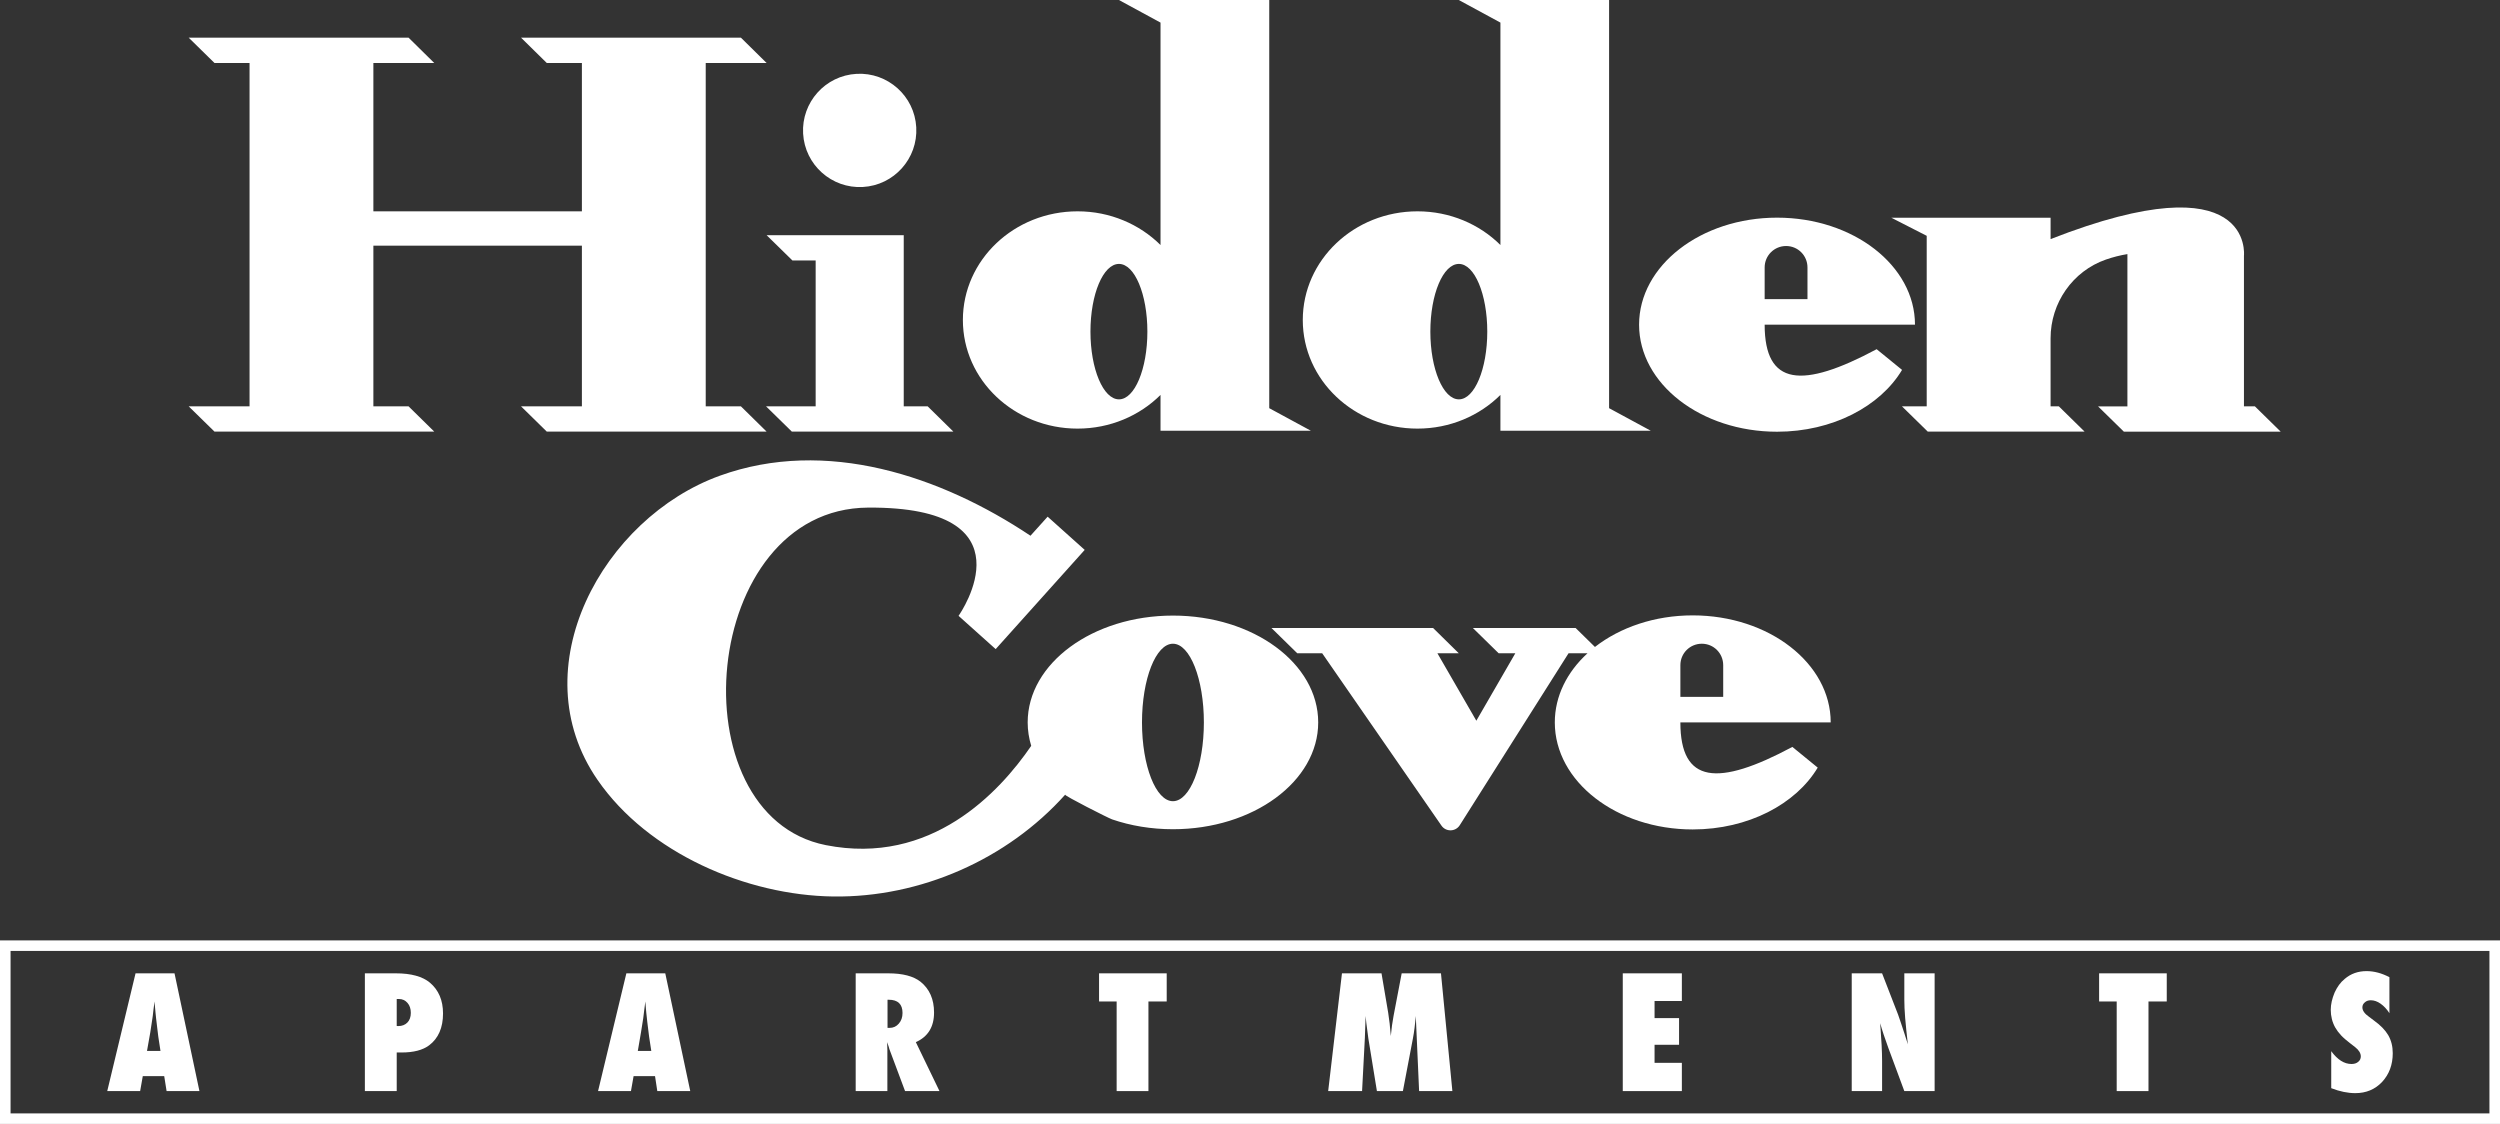 <?xml version="1.0" encoding="UTF-8"?>
<svg id="Layer_1" xmlns="http://www.w3.org/2000/svg" viewBox="0 0 473.45 212.85">
  <rect x="0" y="0" width="473.45" height="212.85" fill="#333333" stroke="none"/>
  <defs>
    <style>
      .cls-1 {
        fill: #fff;
      }
    </style>
  </defs>
  <g>
    <path class="cls-1" d="M471.45,180.09v30.76H2v-30.76h469.45M473.45,178.09H0v34.76h473.45v-34.76h0Z"/>
    <path class="cls-1" d="M453.14,199.45c0,2.19-.68,4-2.01,5.44-1.34,1.42-3.03,2.13-5.09,2.13-1.41,0-2.93-.31-4.55-.94v-7.01c1.19,1.63,2.46,2.43,3.84,2.43.52,0,.94-.13,1.27-.41.34-.28.49-.62.49-1.03,0-.6-.36-1.19-1.07-1.75l-.98-.76c-.65-.5-1.22-.98-1.68-1.47-.46-.49-.83-.99-1.12-1.5-.29-.52-.5-1.06-.63-1.6-.14-.56-.21-1.13-.21-1.74,0-1.03.25-2.12.73-3.27.24-.52.51-1,.83-1.44.32-.44.69-.83,1.1-1.16,1.14-.97,2.51-1.46,4.12-1.46,1.43,0,2.88.39,4.33,1.15v6.82c-.48-.76-1.05-1.36-1.67-1.8-.63-.44-1.24-.65-1.86-.65-.46,0-.84.13-1.13.4-.31.26-.46.57-.46.94,0,.6.4,1.19,1.23,1.77l.94.71c1.28.91,2.18,1.86,2.74,2.82.55.96.84,2.09.84,3.38Z"/>
    <polygon class="cls-1" points="410.34 184.33 410.34 189.66 406.88 189.66 406.88 206.63 400.86 206.63 400.86 189.66 397.53 189.66 397.53 184.33 410.34 184.33"/>
    <path class="cls-1" d="M366.38,184.33v22.3h-5.74l-3.04-8.21c-.32-.87-.61-1.69-.86-2.46-.26-.77-.48-1.49-.67-2.19.12,1.58.21,2.94.27,4.11.06,1.16.09,2.18.09,3.05v5.7h-5.75v-22.3h5.75l3.03,7.82c.15.46.34.99.55,1.6.2.59.43,1.28.68,2.06l.62,1.96c-.22-1.93-.39-3.58-.51-4.97-.11-1.37-.16-2.53-.16-3.47v-5h5.74Z"/>
    <polygon class="cls-1" points="313.34 189.57 313.34 192.81 317.98 192.81 317.98 197.86 313.34 197.86 313.34 201.28 318.51 201.28 318.51 206.63 307.32 206.63 307.32 184.33 318.51 184.33 318.51 189.57 313.34 189.57"/>
    <path class="cls-1" d="M275.05,206.63h-6.3l-.45-10.17-.18-4.06c-.06.78-.15,1.53-.23,2.24-.08.69-.19,1.38-.32,2.06l-1.89,9.93h-4.92l-1.62-9.96c-.09-.57-.22-1.56-.39-2.97-.01-.21-.06-.65-.13-1.3l-.14,4.12-.53,10.11h-6.42l2.61-22.3h7.49l1.27,7.5c.1.62.18,1.29.27,2.01.08.72.16,1.52.22,2.36.13-1.42.31-2.69.52-3.8l1.54-8.07h7.44l2.16,22.3Z"/>
    <polygon class="cls-1" points="220.95 184.33 220.95 189.66 217.49 189.66 217.49 206.63 211.47 206.63 211.47 189.66 208.14 189.66 208.14 184.33 220.95 184.33"/>
    <path class="cls-1" d="M173.44,197.36c2.31-1.03,3.45-2.9,3.45-5.6,0-2.52-.85-4.46-2.56-5.84-1.35-1.06-3.39-1.59-6.1-1.59h-6.18v22.3h6v-7.8l-.05-1.47c.11.31.21.57.28.79.07.23.12.4.15.53l2.97,7.95h6.52l-4.48-9.27ZM170.22,193.85c-.46.54-1.04.81-1.74.81h-.4v-5.33h.22c1.74,0,2.62.84,2.62,2.5,0,.83-.24,1.5-.7,2.02Z"/>
    <path class="cls-1" d="M125.99,184.33h-7.37l-5.36,22.3h6.23l.5-2.83h4.06l.43,2.83h6.24l-4.73-22.3ZM120.79,199.02l.6-3.5.43-2.71s.02-.17.05-.41c.03-.23.08-.65.15-1.24.04-.3.07-.57.11-.83.03-.25.06-.48.08-.68l.18,2.11c.06.44.09.79.12,1.08.03.28.06.51.07.67.19,1.47.28,2.31.31,2.51.02.26.04.39.05.39l.4,2.61h-2.55Z"/>
    <path class="cls-1" d="M81.42,186.1c-1.41-1.18-3.57-1.77-6.47-1.77h-5.85v22.3h6.03v-7.31h.94c2.25,0,3.98-.45,5.19-1.35,1.76-1.32,2.64-3.35,2.64-6.04,0-2.49-.83-4.43-2.48-5.83ZM77.15,193.65c-.43.44-1.01.67-1.74.67l-.28-.02v-5.11h.42c.65,0,1.2.25,1.62.74.42.48.63,1.11.63,1.88s-.21,1.39-.65,1.84Z"/>
    <path class="cls-1" d="M33.05,184.33h-7.38l-5.36,22.3h6.23l.5-2.83h4.06l.45,2.83h6.22l-4.72-22.3ZM27.84,199.02l.62-3.5.41-2.71s.02-.17.06-.41c.02-.23.07-.65.14-1.24.04-.3.07-.57.11-.83.03-.25.06-.48.08-.68l.19,2.11c.05.44.08.79.11,1.08.03.28.06.51.08.67.18,1.47.28,2.31.3,2.51.03.26.04.39.05.39l.4,2.61h-2.55Z"/>
  </g>
  <g>
    <path class="cls-1" d="M268.44,81.17c6.18,0,11.76-2.45,15.71-6.38h0v6.78h28.47l-7.89-4.27V0h-28.47l7.89,4.28v42.12h0c-3.95-3.93-9.53-6.38-15.71-6.38-12,0-21.72,9.21-21.72,20.58s9.72,20.57,21.72,20.57ZM276.28,49.98c2.97,0,5.38,5.74,5.38,12.82s-2.41,12.83-5.38,12.83-5.4-5.74-5.4-12.83,2.42-12.82,5.4-12.82Z"/>
    <path class="cls-1" d="M204.07,81.17c6.18,0,11.76-2.45,15.71-6.38v6.78h28.47l-7.88-4.27V0h-28.47l7.88,4.28v42.12c-1.98-1.96-4.36-3.56-7.02-4.66-2.66-1.11-5.6-1.72-8.69-1.72-12,0-21.72,9.21-21.72,20.58s9.72,20.57,21.72,20.57ZM211.91,49.98c2.97,0,5.38,5.74,5.38,12.82s-2.41,12.83-5.38,12.83-5.4-5.74-5.4-12.83,2.42-12.82,5.4-12.82Z"/>
    <polygon class="cls-1" points="140.31 76.95 133.65 76.95 133.65 11.93 145.18 11.93 140.31 7.13 98.67 7.13 103.55 11.93 110.2 11.93 110.2 40.02 70.71 40.02 70.71 11.93 82.24 11.93 77.37 7.13 35.73 7.13 40.62 11.93 47.26 11.93 47.26 76.95 35.73 76.95 40.62 81.74 82.24 81.74 77.37 76.95 70.71 76.95 70.71 46.52 110.2 46.52 110.2 76.95 98.67 76.95 103.55 81.74 145.18 81.74 140.31 76.95"/>
    <polygon class="cls-1" points="180.55 81.74 149.96 81.74 145.07 76.95 154.47 76.95 154.47 49.33 150.07 49.33 145.18 44.54 171.15 44.54 171.15 76.95 175.68 76.95 180.55 81.74"/>
    <circle class="cls-1" cx="162.81" cy="24.7" r="10.73" transform="translate(-1.12 9.04) rotate(-3.17)"/>
    <path class="cls-1" d="M355.4,66.13c-14.15,7.57-21.21,6.97-21.21-4.64h28.47c0-11.19-11.69-20.27-26.12-20.27s-26.13,9.08-26.13,20.27,11.7,20.27,26.13,20.27c10.48,0,19.53-4.79,23.67-11.71l-4.81-3.92ZM334.19,50.65c0-2.25,1.81-4.06,4.06-4.06s4.05,1.81,4.05,4.06v6h-8.11v-6Z"/>
    <path class="cls-1" d="M320.57,116.54c-7.24,0-13.79,2.29-18.52,5.98l-3.66-3.59h-19.46l4.89,4.79h3.15l-7.38,12.77-7.37-12.77h4.05l-4.87-4.79h-30.61l4.89,4.79h4.72l22.58,32.63c.85,1.23,2.67,1.19,3.47-.07l20.6-32.56h3.59c-3.86,3.53-6.19,8.1-6.19,13.09,0,11.2,11.69,20.27,26.12,20.27,10.49,0,19.53-4.79,23.67-11.71l-4.8-3.92c-14.15,7.57-21.21,6.97-21.21-4.64h28.47c0-11.19-11.7-20.27-26.13-20.27ZM326.34,131.97h-8.11v-6c0-2.25,1.81-4.06,4.06-4.06s4.05,1.81,4.05,4.06v6Z"/>
    <path class="cls-1" d="M427.04,76.95h-2.08v-28.5s2.04-18.29-36.62-3.17v-4.05h-30.17l6.71,3.43v32.29h-4.69l4.89,4.79h29.7l-4.88-4.79h-1.56v-12.89c0-6.69,4.18-12.72,10.49-14.91,1.3-.45,2.66-.8,4.06-1.03v28.84h-5.56l4.89,4.79h29.7l-4.88-4.79Z"/>
    <path class="cls-1" d="M222.13,116.58c-15.19,0-27.51,9.06-27.51,20.23,0,1.53.24,3.01.67,4.44-6,8.78-18.96,22.75-38.9,18.8-28.54-5.67-23.85-63.73,8.01-63.92,31.38-.2,17.56,19.89,17.13,20.5l7.03,6.3,16.86-18.79-7.02-6.29-3.25,3.61c-17.01-11.35-38.74-18.62-58.82-11.37-22.12,7.99-37.85,36.37-23.16,57.62,9.58,13.87,28.19,21.86,44.66,22.07,16.47.21,32.9-7.01,43.89-19.28-.17.19,8.14,4.42,8.9,4.68,3.5,1.2,7.4,1.86,11.51,1.86,15.2,0,27.51-9.05,27.51-20.23s-12.31-20.23-27.51-20.23ZM222.13,151.73c-3.23,0-5.86-6.68-5.86-14.92s2.63-14.9,5.86-14.9,5.86,6.68,5.86,14.9-2.62,14.92-5.86,14.92Z"/>
  </g>
</svg>